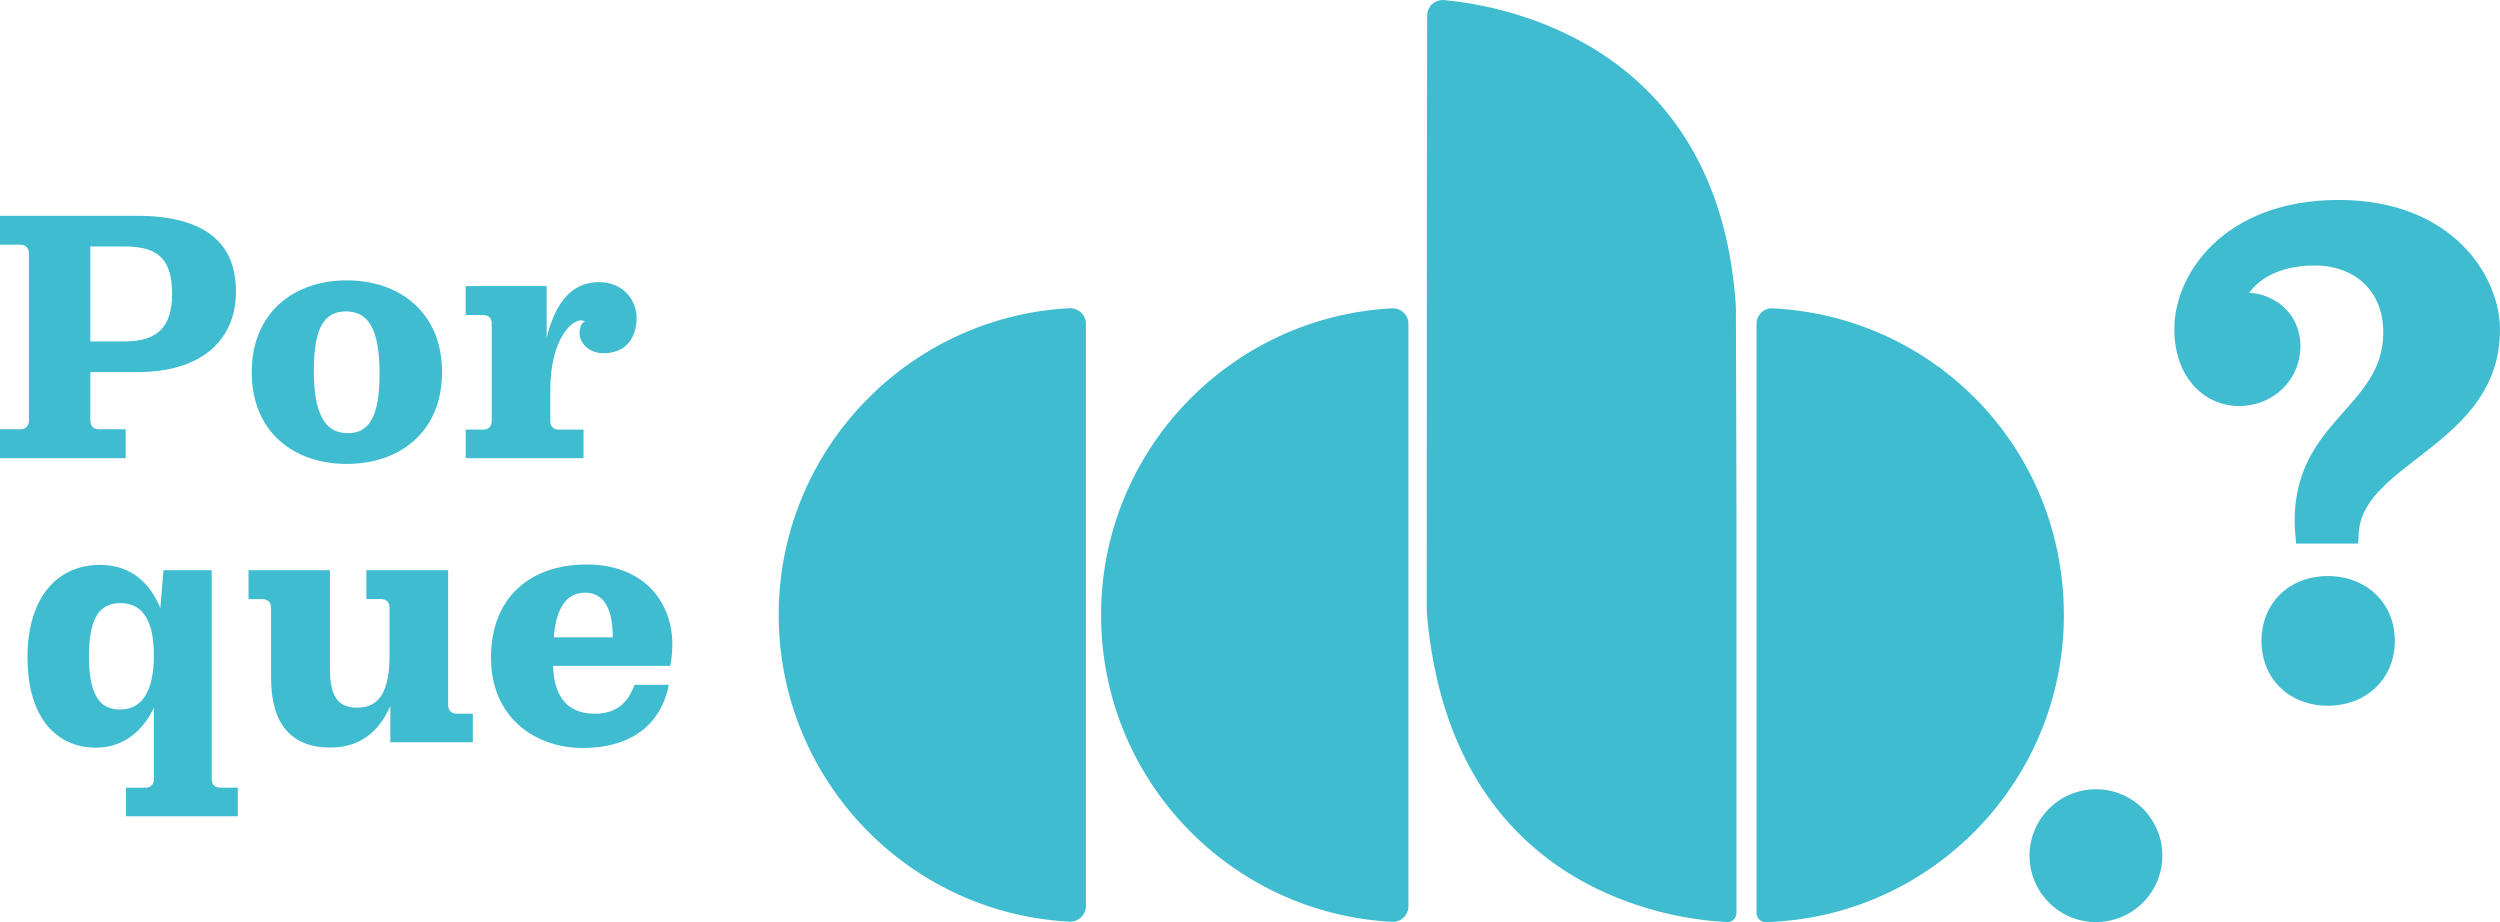 <?xml version="1.0" encoding="UTF-8"?> <svg xmlns="http://www.w3.org/2000/svg" id="Layer_2" viewBox="0 0 492.75 181.75"><defs><style>.cls-1{fill:#40bcd0;}</style></defs><g id="Layer_1-2"><path class="cls-1" d="M210.84,60.74c-31.96,1.68-57.36,28.11-57.36,60.46s25.39,58.81,57.33,60.46c1.68.08,3.11-1.21,3.22-2.89V63.79c0-1.68-1.38-3.03-3.05-3.03l-.14-.03M274.38,60.77c-31.96,1.68-57.36,28.09-57.36,60.46s25.39,58.81,57.36,60.46c1.68.08,3.11-1.18,3.22-2.86V63.79c0-1.68-1.38-3.03-3.05-3.03h-.17M346.21,63.79v116.17c0,.99.8,1.79,1.79,1.79h.06c32.6-.96,58.73-27.7,58.73-60.52s-25.39-58.81-57.36-60.46h-.17c-1.68-.03-3.03,1.35-3.05,3.03M281.29,3c-.06,18.18-.08,108.71-.08,117.08,0,.41.03.83.06,1.24,4.95,55.04,49.41,60,59.12,60.41.99.06,1.82-.72,1.87-1.71v-77.85c0,.14-.08-35.71-.11-41.15,0-.47-.03-.94-.06-1.4-3.71-50.97-45.39-58.48-57.49-59.61h-.28c-1.65,0-3,1.32-3.03,3"></path><path class="cls-1" d="M426.2,168.65c0,7.23-5.86,13.09-13.09,13.09s-13.09-5.86-13.09-13.09,5.86-13.09,13.09-13.09,13.09,5.86,13.09,13.09h0"></path><path class="cls-1" d="M0,84.61h4.01c1.06,0,1.69-.7,1.69-1.76v-32.86c0-1.06-.63-1.76-1.69-1.76H0v-5.7h26.95c13.79,0,19.56,5.63,19.56,14.92s-6.4,15.9-19.56,15.9h-9.15v9.5c0,1.06.63,1.76,1.69,1.76h5.28v5.7H0v-5.7ZM24.56,67.3c6.4,0,9.36-2.82,9.36-9.36,0-7.04-2.96-9.36-9.36-9.36h-6.76v18.72h6.76Z"></path><path class="cls-1" d="M49.62,73.35c0-11.82,8.38-18.09,18.72-18.09s18.79,6.26,18.79,18.09-8.38,18.09-18.79,18.09-18.72-6.26-18.72-18.09ZM74.81,73.63c0-8.58-2.11-12.25-6.62-12.25-4.22,0-6.33,3.1-6.33,11.61s2.11,12.39,6.69,12.39c4.22,0,6.26-3.24,6.26-11.75Z"></path><path class="cls-1" d="M91.78,84.68h3.45c1.06,0,1.69-.63,1.69-1.69v-19.21c0-1.05-.63-1.69-1.69-1.69h-3.45v-5.7h15.97v10.13c.99-3.8,3.24-10.91,10.27-10.91,5,0,7.46,3.73,7.46,7.04s-1.62,6.97-6.54,6.97c-2.74,0-4.71-1.9-4.71-3.94,0-1.27.42-2.11,1.05-2.32-.21-.14-.42-.21-.77-.21-2.11,0-6.05,4.15-6.05,13.72v6.12c0,1.05.63,1.69,1.69,1.69h4.86v5.63h-23.22v-5.63Z"></path><path class="cls-1" d="M24.84,155.25h3.8c1.06,0,1.69-.63,1.69-1.69v-14.07c-1.9,4.08-5.63,7.88-11.4,7.88-7.74,0-13.51-5.84-13.51-17.8s5.98-18.23,14.29-18.23c6.76,0,10.2,4.36,11.89,8.51l.63-7.46h9.5v41.17c0,1.06.63,1.69,1.69,1.69h3.45v5.63h-22.03v-5.63ZM30.33,129.14c0-7.46-2.67-10.27-6.61-10.27s-6.19,2.74-6.19,10.42,2.11,10.56,6.12,10.56,6.68-3.1,6.68-10.7Z"></path><path class="cls-1" d="M53.42,133.71v-13.93c0-1.05-.63-1.69-1.69-1.69h-2.75v-5.7h16.05v19.42c0,5.49,1.62,7.67,5.35,7.67,4.5,0,6.4-3.31,6.4-10.49v-9.22c0-1.05-.63-1.69-1.69-1.69h-2.88v-5.7h16.12v26.6c0,1.05.63,1.69,1.69,1.69h3.17v5.63h-16.26v-7.11c-1.69,3.73-4.86,8.16-11.82,8.16-7.67,0-11.68-4.64-11.68-13.65Z"></path><path class="cls-1" d="M96.77,129.63c0-11.82,7.67-18.37,18.86-18.37s16.89,7.32,16.89,15.76c0,1.34-.14,3.1-.42,4.22h-23.08c.14,6.26,3.03,9.43,8.16,9.43,4.36,0,6.62-2.18,7.88-5.7h6.76c-1.55,7.95-7.53,12.46-16.96,12.46s-18.09-6.05-18.09-17.8ZM120.77,125.62c0-6.4-2.18-8.8-5.49-8.8-4.08,0-5.77,3.87-6.12,8.8h11.61Z"></path><path class="cls-1" d="M452.27,102.75c0-19.88,17.47-22.44,17.47-37.21,0-8.52-5.96-13.21-13.49-13.21s-11.36,3.12-12.92,5.4c4.69.14,10.08,3.83,10.08,10.51s-5.4,11.79-12.07,11.79-12.78-5.4-12.78-15.2c0-10.94,9.94-25.42,32.38-25.42s31.81,15.05,31.81,25.56c0,22.44-26.84,26.13-27.83,39.91l-.14,2.27h-12.21c-.14-1.42-.28-2.98-.28-4.4ZM445.74,126.32c0-7.53,5.54-12.78,13.07-12.78s13.21,5.25,13.21,12.78-5.68,12.78-13.21,12.78-13.07-5.25-13.07-12.78Z"></path></g></svg> 